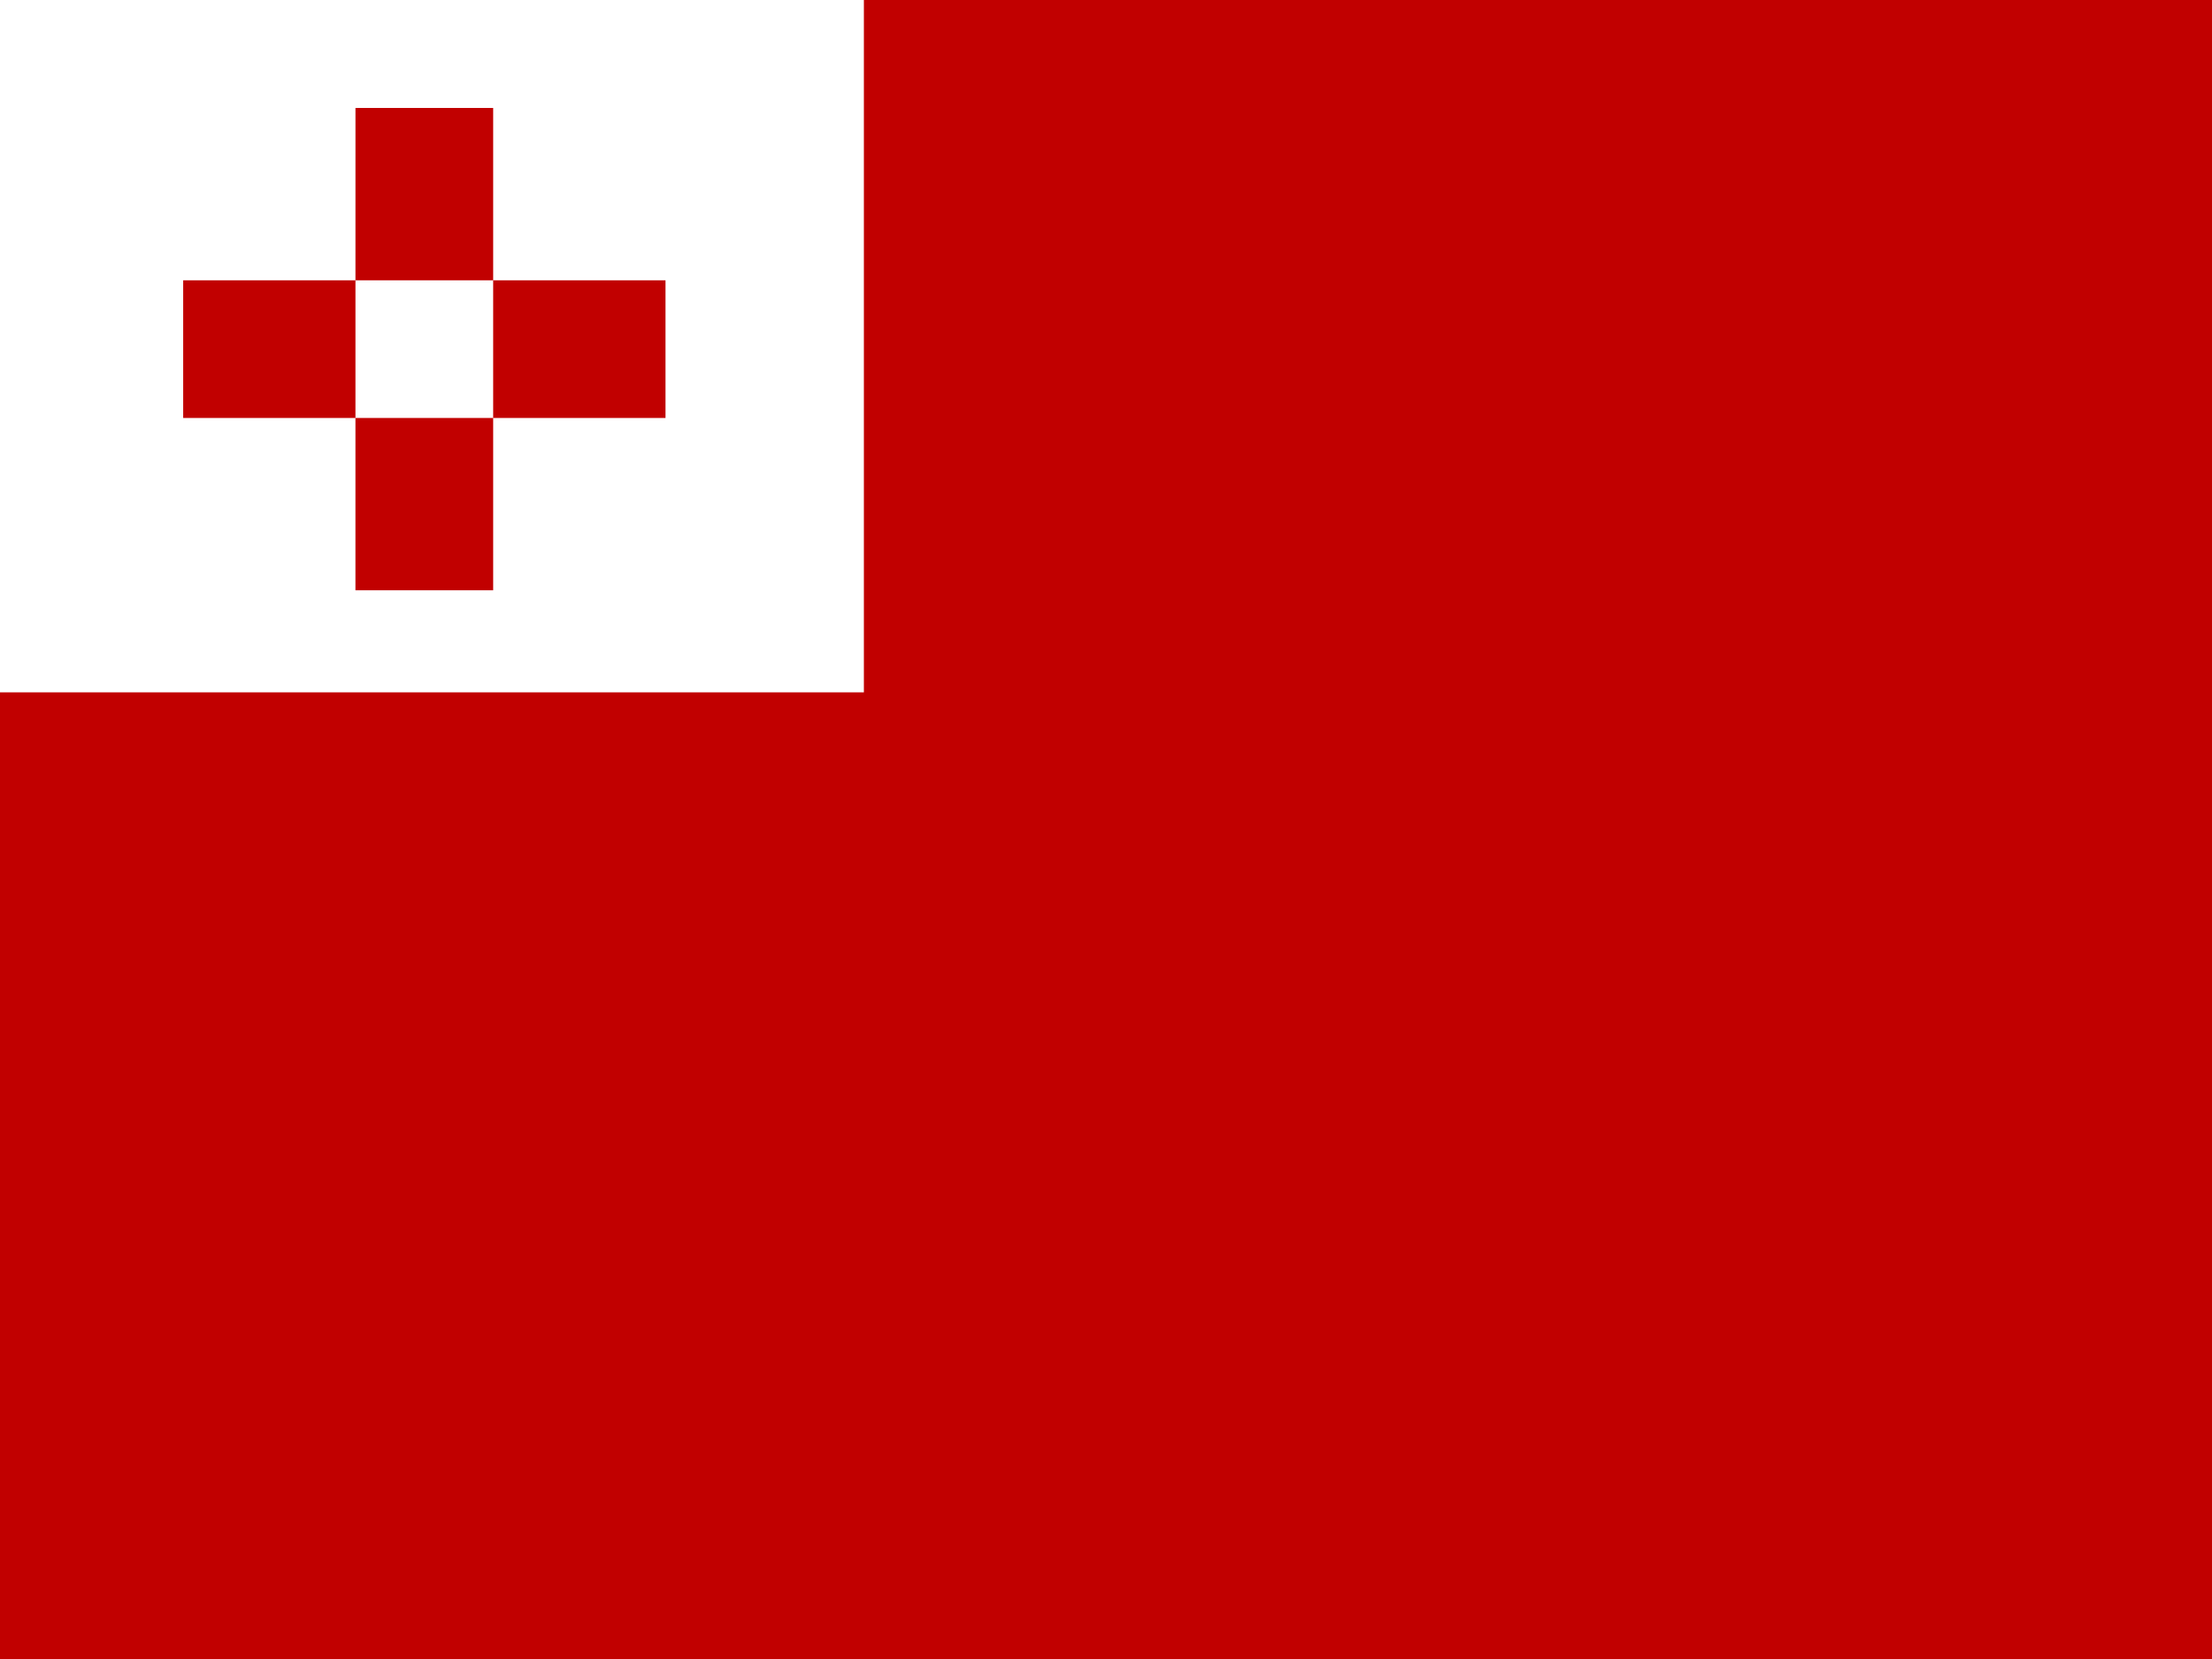 <svg xmlns="http://www.w3.org/2000/svg" width="640" height="480"><g fill-rule="evenodd"><path fill="#c10000" d="M0 0h640v480H0z"/><path fill="#fff" d="M0 0h249.95v200.32H0z"/><g fill="#c10000"><path d="M102.85 31.24h39.84v139.54h-39.85zM192.55 81.1v39.83H53V81.1z"/></g></g></svg>